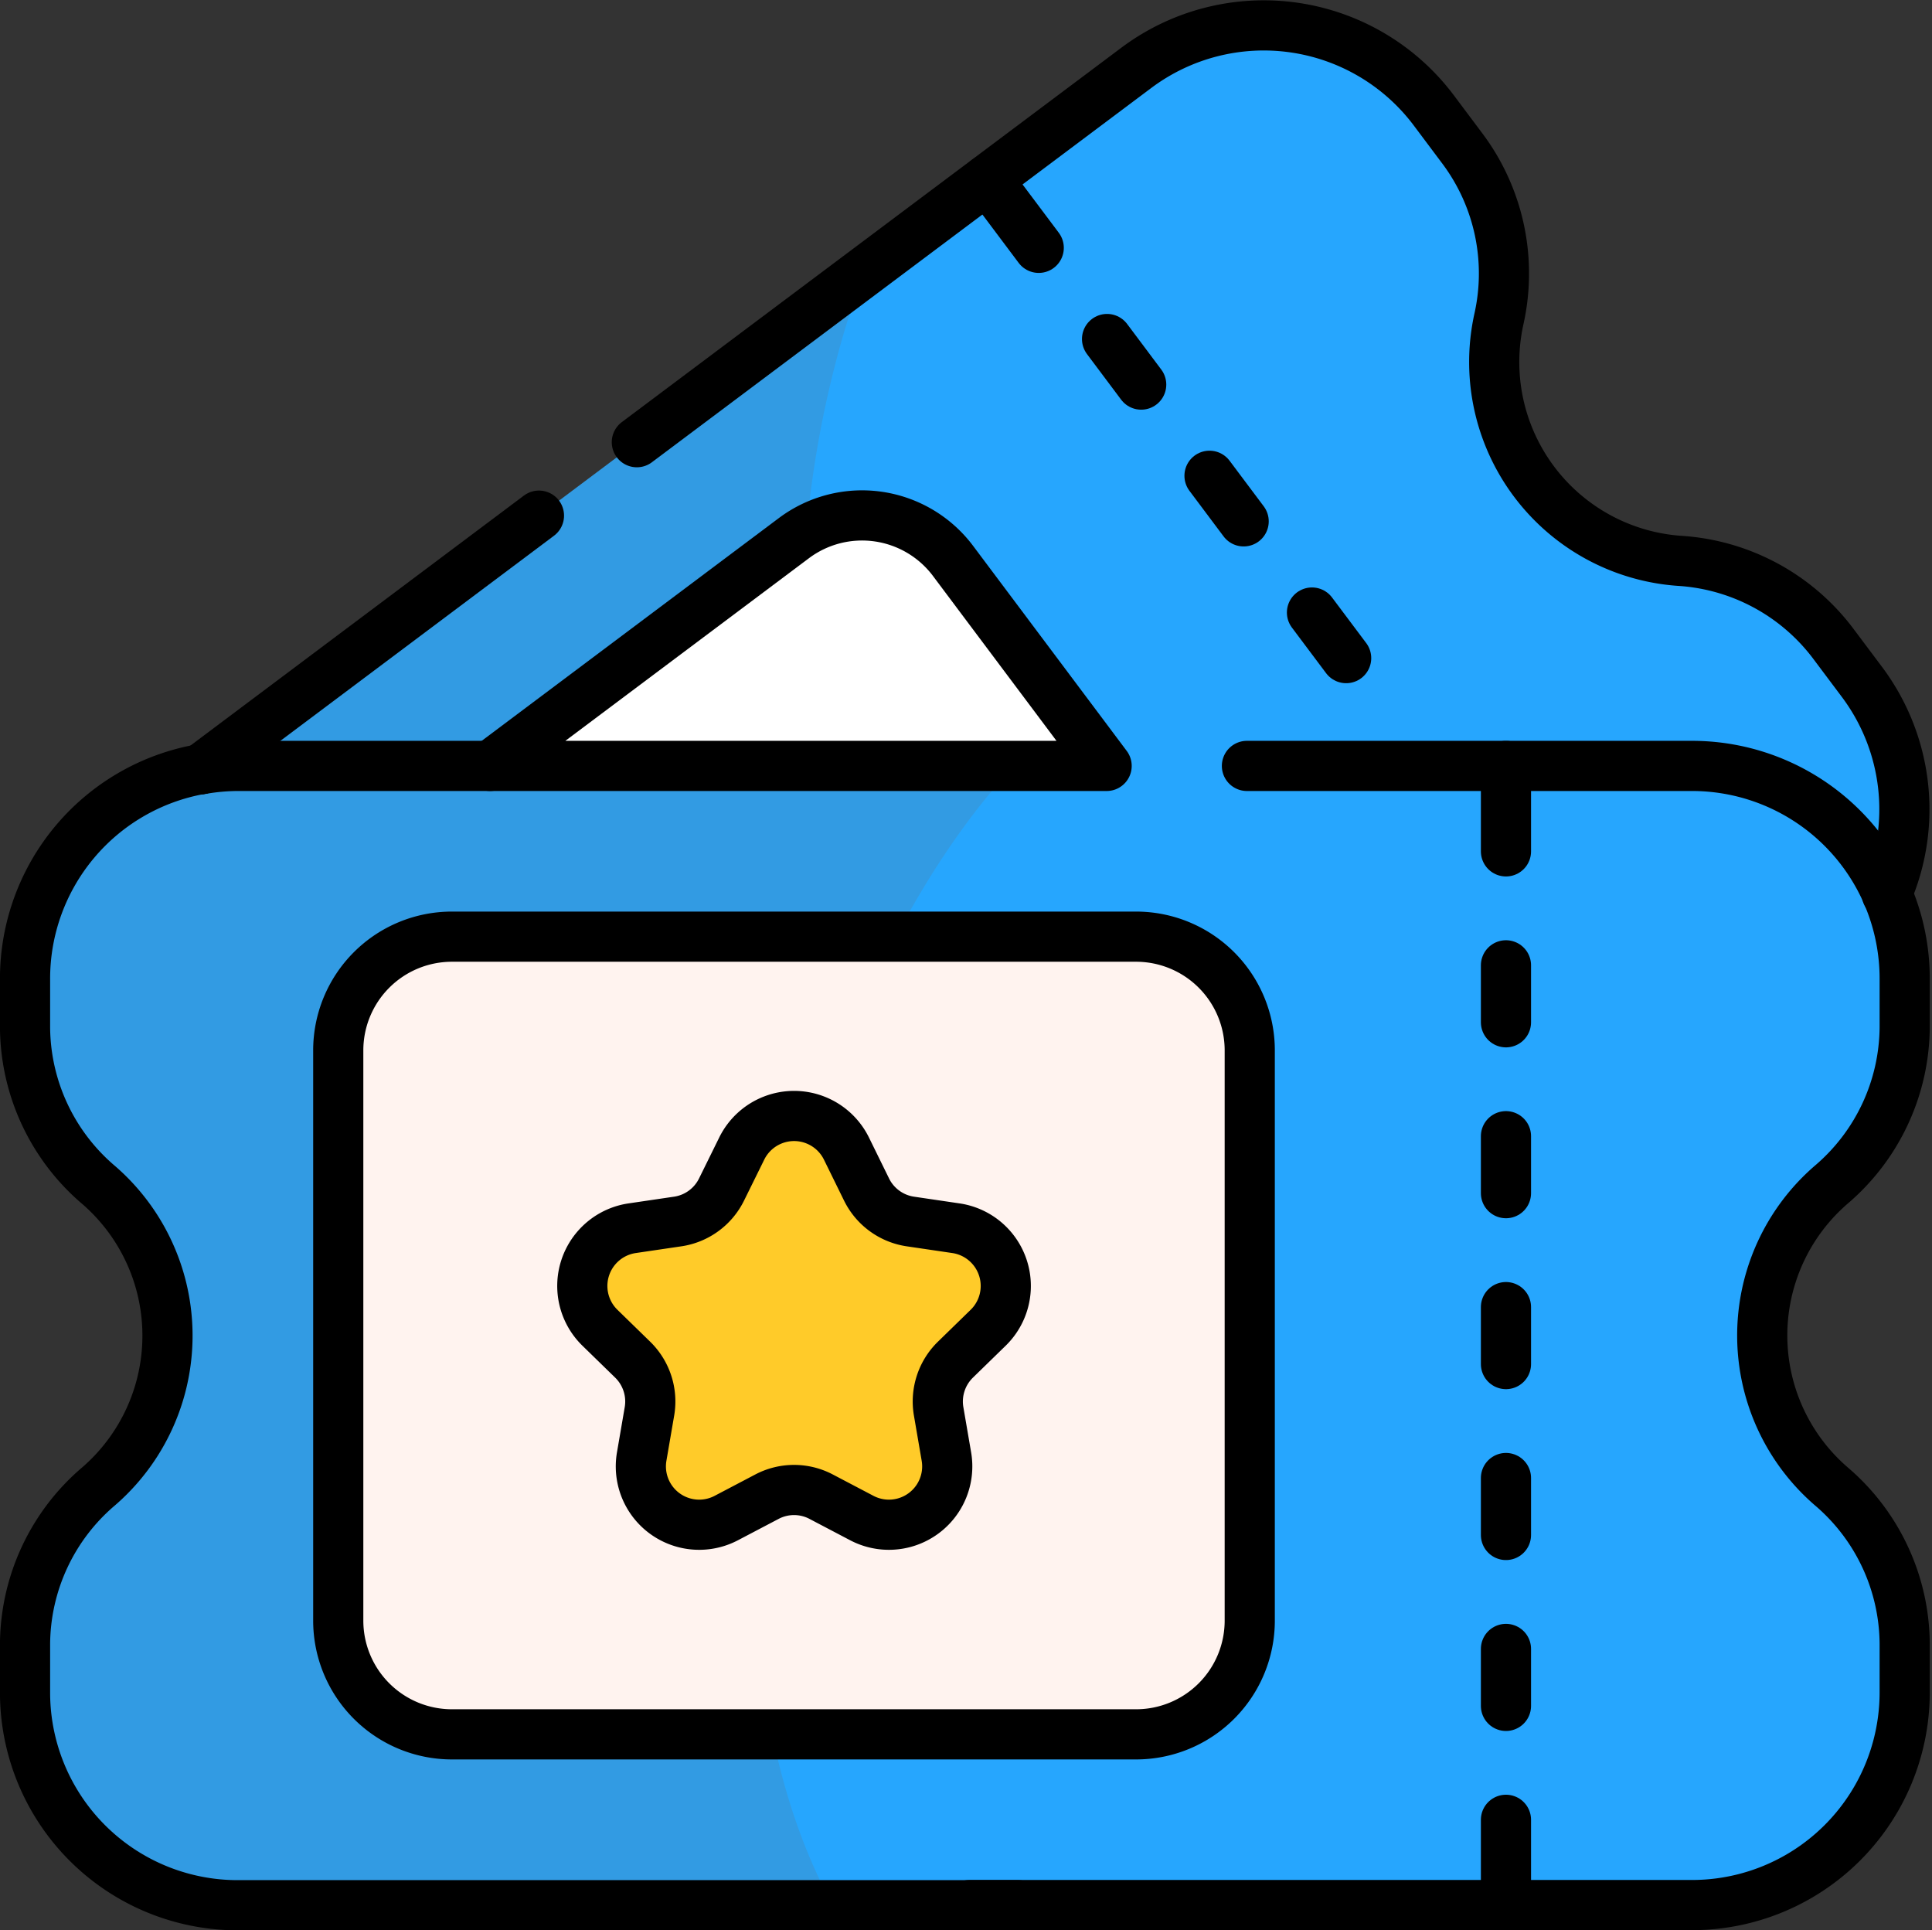 <svg xmlns="http://www.w3.org/2000/svg" width="57.774" height="57.715" viewBox="0 0 57.774 57.715">
  <rect x="0" y="0" width="57.774" height="57.715" fill="#333333" stroke="none"/>
  <g id="ticket" transform="translate(-6.75 -6.741)">
    <g id="Group_73531" data-name="Group 73531" transform="translate(7.5 7.499)">
      <g id="Group_73530" data-name="Group 73530" transform="translate(0 0)">
        <path id="Path_140233" data-name="Path 140233" d="M197.749,33.469A6.352,6.352,0,0,0,197,27.127l-.879-1.172a6.237,6.237,0,0,0-4.579-2.446,5.959,5.959,0,0,1-5.4-7.211,6.232,6.232,0,0,0-1.062-5.081l-.878-1.172a6.359,6.359,0,0,0-8.9-1.275l-8.154,6.112c-10.174,8.571-11.173,19.87.7,22.729C181.205,38.381,196.3,36.931,197.749,33.469Z" transform="translate(-142.066 -7.499)" fill="#26a6fe"/>
        <path id="Path_140234" data-name="Path 140234" d="M70.937,72.777,51.118,87.632c-2.514,4.6,8.272,7.167,20.518,7.874A30.875,30.875,0,0,1,70.937,72.777Z" transform="translate(-45.86 -65.395)" fill="#329be3"/>
        <path id="Path_140235" data-name="Path 140235" d="M195.126,144.549l-4.594-6.131a3.4,3.4,0,0,0-4.356-.938,9.031,9.031,0,0,0-3.328,4.477,5.013,5.013,0,0,0,4.33,6.832C192.088,148.53,196.48,147.152,195.126,144.549Z" transform="translate(-162.784 -122.407)" fill="#fff"/>
        <path id="Path_140236" data-name="Path 140236" d="M134.817,140.783a3.424,3.424,0,0,0-.4.257l-9.088,6.812c-2.859,3.085,4.236,4.57,10.49,4.24A30.616,30.616,0,0,1,134.817,140.783Z" transform="translate(-111.425 -125.71)" fill="#fff"/>
        <path id="Path_140237" data-name="Path 140237" d="M172.118,215.791a6.236,6.236,0,0,0,2.2-4.7v-1.465a6.359,6.359,0,0,0-6.359-6.359c-6.593,0-13.09,0-20.28,0-17.3,1.281-21.449,29.7-5.415,34.068h25.695a6.358,6.358,0,0,0,6.359-6.359v-1.465a6.236,6.236,0,0,0-2.2-4.7A5.958,5.958,0,0,1,172.118,215.791Z" transform="translate(-118.109 -181.122)" fill="#26a6fe"/>
        <path id="Path_140238" data-name="Path 140238" d="M37.068,203.221c-25.776-.008-23.624-.021-24.31.1h0A6.359,6.359,0,0,0,7.5,209.583v1.465a6.236,6.236,0,0,0,2.2,4.7,5.958,5.958,0,0,1,0,9.011,6.237,6.237,0,0,0-2.2,4.7v1.465a6.358,6.358,0,0,0,6.359,6.359H31.653C26.858,228.647,29.627,211.28,37.068,203.221Z" transform="translate(-7.5 -181.082)" fill="#329be3"/>
        <path id="Path_140239" data-name="Path 140239" d="M163.307,268.918V251.867a3.4,3.4,0,0,0-3.4-3.4h-7.174c-13.16,1.7-14.3,21.29-3.7,23.845h10.87A3.4,3.4,0,0,0,163.307,268.918Z" transform="translate(-126.688 -221.218)" fill="#7391dd"/>
        <path id="Path_140240" data-name="Path 140240" d="M107.014,248.471H93.731a3.4,3.4,0,0,0-3.4,3.4v17.05a3.4,3.4,0,0,0,3.4,3.4h9.587C101.771,264.823,103.427,255.3,107.014,248.471Z" transform="translate(-80.966 -221.219)" fill="#fff3ef"/>
        <path id="Path_140241" data-name="Path 140241" d="M187.656,308.5l1.213.637A1.744,1.744,0,0,0,191.4,307.3l-.232-1.351a1.747,1.747,0,0,1,.5-1.544l.981-.956a1.745,1.745,0,0,0-.966-2.976l-1.356-.2a1.744,1.744,0,0,1-1.314-.955l-.606-1.229a1.717,1.717,0,0,0-.811-.8c-3.451.824-5.509,8.389-1.964,11.422l.4-.209A1.74,1.74,0,0,1,187.656,308.5Z" transform="translate(-163.85 -264.517)" fill="#fbe660"/>
        <path id="Path_140242" data-name="Path 140242" d="M161.885,295.97a1.745,1.745,0,0,0-2.319.8L158.96,298a1.744,1.744,0,0,1-1.314.955l-1.356.2a1.745,1.745,0,0,0-.966,2.976l.981.956a1.747,1.747,0,0,1,.5,1.544l-.232,1.351a1.744,1.744,0,0,0,2.531,1.838l.814-.428a39.981,39.981,0,0,1,.778-6.862A40.912,40.912,0,0,1,161.885,295.97Z" transform="translate(-138.137 -263.197)" fill="#fdcd59"/>
        <path id="Path_140243" data-name="Path 140243" d="M297.677,203.289h13.31a6.359,6.359,0,0,1,6.359,6.359v1.465a6.236,6.236,0,0,1-2.2,4.7,5.958,5.958,0,0,0,0,9.011,6.236,6.236,0,0,1,2.2,4.7v1.465a6.358,6.358,0,0,1-6.359,6.359h-21.6" transform="translate(-261.139 -181.147)" fill="none" stroke="#000" stroke-linecap="round" stroke-linejoin="round" stroke-miterlimit="10" stroke-width="1.5"/>
        <path id="Path_140244" data-name="Path 140244" d="M12.758,204.132A6.359,6.359,0,0,0,7.5,210.4v1.465a6.236,6.236,0,0,0,2.2,4.7,5.958,5.958,0,0,1,0,9.011,6.237,6.237,0,0,0-2.2,4.7v1.465A6.358,6.358,0,0,0,13.86,238.1H37.194" transform="translate(-7.501 -181.894)" fill="none" stroke="#000" stroke-linecap="round" stroke-linejoin="round" stroke-miterlimit="10" stroke-width="1.5"/>
        <path id="Path_140245" data-name="Path 140245" d="M62.644,203.289H55.1a6.4,6.4,0,0,0-1.1.1" transform="translate(-48.739 -181.147)" fill="none" stroke="#000" stroke-linecap="round" stroke-linejoin="round" stroke-miterlimit="10" stroke-width="1.5"/>
        <path id="Path_140246" data-name="Path 140246" d="M114.188,272.315H93.731a3.4,3.4,0,0,1-3.4-3.4v-17.05a3.4,3.4,0,0,1,3.4-3.4h20.457a3.4,3.4,0,0,1,3.4,3.4v17.05A3.4,3.4,0,0,1,114.188,272.315Z" transform="translate(-80.966 -221.218)" fill="#fff3ef" stroke="#000" stroke-linecap="round" stroke-linejoin="round" stroke-miterlimit="10" stroke-width="1.5"/>
        <line id="Line_809" data-name="Line 809" y2="2.555" transform="translate(44.284 22.142)" fill="none" stroke="#000" stroke-linecap="round" stroke-linejoin="round" stroke-miterlimit="10" stroke-width="1.5"/>
        <line id="Line_810" data-name="Line 810" y2="1.703" transform="translate(44.284 28.104)" fill="none" stroke="#000" stroke-linecap="round" stroke-linejoin="round" stroke-miterlimit="10" stroke-width="1.5"/>
        <line id="Line_811" data-name="Line 811" y2="1.703" transform="translate(44.284 33.213)" fill="none" stroke="#000" stroke-linecap="round" stroke-linejoin="round" stroke-miterlimit="10" stroke-width="1.5"/>
        <line id="Line_812" data-name="Line 812" y2="1.703" transform="translate(44.284 38.323)" fill="none" stroke="#000" stroke-linecap="round" stroke-linejoin="round" stroke-miterlimit="10" stroke-width="1.5"/>
        <line id="Line_813" data-name="Line 813" y2="1.703" transform="translate(44.284 43.433)" fill="none" stroke="#000" stroke-linecap="round" stroke-linejoin="round" stroke-miterlimit="10" stroke-width="1.5"/>
        <line id="Line_814" data-name="Line 814" y2="1.703" transform="translate(44.284 48.543)" fill="none" stroke="#000" stroke-linecap="round" stroke-linejoin="round" stroke-miterlimit="10" stroke-width="1.5"/>
        <line id="Line_815" data-name="Line 815" y2="2.555" transform="translate(44.284 53.652)" fill="none" stroke="#000" stroke-linecap="round" stroke-linejoin="round" stroke-miterlimit="10" stroke-width="1.5"/>
        <path id="Path_140247" data-name="Path 140247" d="M171.265,19.963,186.2,8.771a6.359,6.359,0,0,1,8.9,1.275l.878,1.172a6.233,6.233,0,0,1,1.062,5.081,5.959,5.959,0,0,0,5.4,7.211,6.237,6.237,0,0,1,4.579,2.446l.879,1.172a6.352,6.352,0,0,1,.746,6.342" transform="translate(-152.971 -7.5)" fill="none" stroke="#000" stroke-linecap="round" stroke-linejoin="round" stroke-miterlimit="10" stroke-width="1.5"/>
        <path id="Path_140248" data-name="Path 140248" d="M53.988,144.7h0l10.11-7.578" transform="translate(-48.731 -122.463)" fill="none" stroke="#000" stroke-linecap="round" stroke-linejoin="round" stroke-miterlimit="10" stroke-width="1.5"/>
        <line id="Line_816" data-name="Line 816" x2="1.533" y2="2.044" transform="translate(28.779 4.608)" fill="none" stroke="#000" stroke-linecap="round" stroke-linejoin="round" stroke-miterlimit="10" stroke-width="1.5"/>
        <line id="Line_817" data-name="Line 817" x2="1.021" y2="1.363" transform="translate(32.355 9.378)" fill="none" stroke="#000" stroke-linecap="round" stroke-linejoin="round" stroke-miterlimit="10" stroke-width="1.5"/>
        <line id="Line_818" data-name="Line 818" x2="1.021" y2="1.363" transform="translate(35.419 13.467)" fill="none" stroke="#000" stroke-linecap="round" stroke-linejoin="round" stroke-miterlimit="10" stroke-width="1.5"/>
        <line id="Line_819" data-name="Line 819" x2="1.022" y2="1.363" transform="translate(38.483 17.556)" fill="none" stroke="#000" stroke-linecap="round" stroke-linejoin="round" stroke-miterlimit="10" stroke-width="1.5"/>
        <path id="Path_140251" data-name="Path 140251" d="M5-1.811c1.284,0,1.332,1.6,2.785,2.535,1.108.7,3.537.823,3.537,2.3,0,.942-1.348,1.867-1.769,3.6-.211.9.6,2.617-.295,3.379-.79.683-3.229,0-4.259,0-.9,0-2.722,1.517-3.876.631-.756-.573-.051-2.343-.531-4.01C.207,5.3-1.293,4.038-1.293,3.025c0-1.433,1.736-1.263,3.3-2.3C2.95.087,3.672-1.811,5-1.811Z" transform="translate(17.926 34.359)" fill="#ffcb29"/>
        <path id="Path_140249" data-name="Path 140249" d="M162.695,296.768,163.3,298a1.744,1.744,0,0,0,1.314.955l1.356.2a1.745,1.745,0,0,1,.966,2.976l-.981.956a1.747,1.747,0,0,0-.5,1.544l.232,1.351a1.744,1.744,0,0,1-2.531,1.838l-1.213-.637a1.74,1.74,0,0,0-1.624,0l-1.213.637a1.744,1.744,0,0,1-2.531-1.838l.232-1.351a1.747,1.747,0,0,0-.5-1.544l-.981-.956a1.745,1.745,0,0,1,.966-2.976l1.356-.2a1.744,1.744,0,0,0,1.314-.955l.606-1.229A1.745,1.745,0,0,1,162.695,296.768Z" transform="translate(-138.136 -263.191)" fill="none" stroke="#000" stroke-linecap="round" stroke-linejoin="round" stroke-miterlimit="10" stroke-width="1.5"/>
        <path id="Path_140250" data-name="Path 140250" d="M148.884,144.545l-4.594-6.131a3.4,3.4,0,0,0-4.755-.681l-9.088,6.812Z" transform="translate(-116.542 -122.403)" fill="none" stroke="#000" stroke-linecap="round" stroke-linejoin="round" stroke-miterlimit="10" stroke-width="1.5"/>
      </g>
    </g>
  </g>
</svg>
